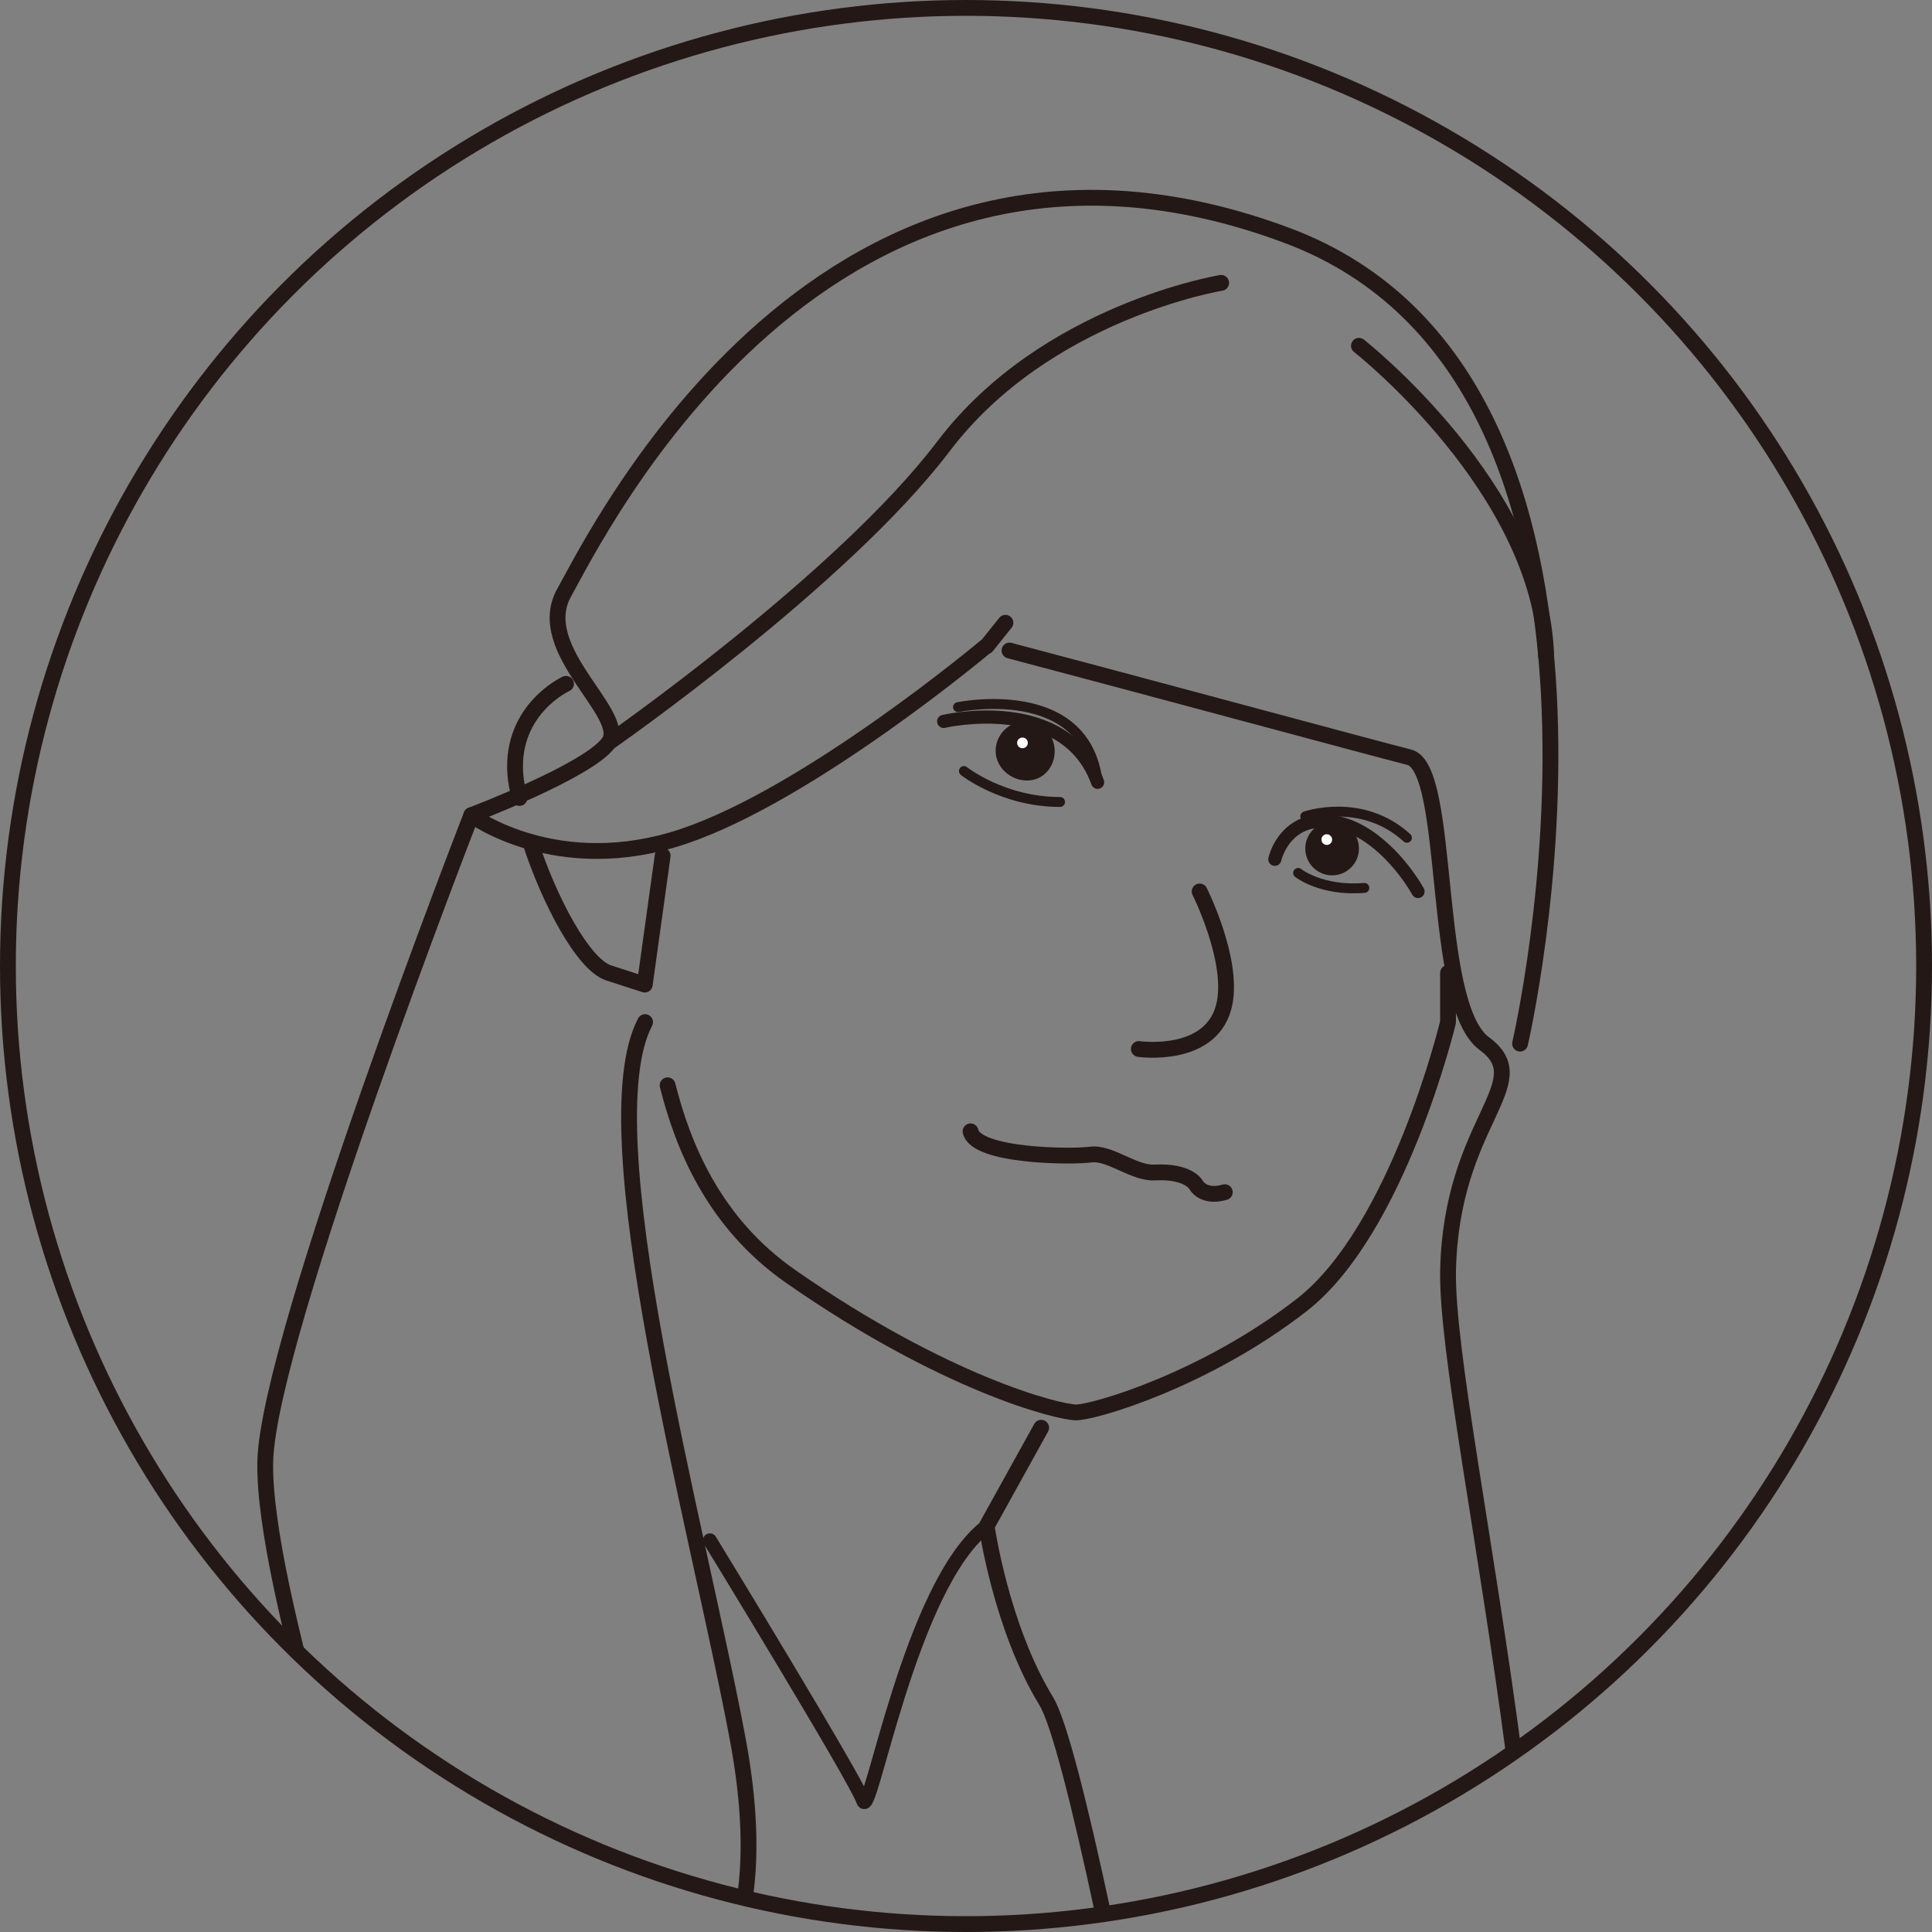 <?xml version="1.0" encoding="UTF-8"?>
<svg id="_レイヤー_2" data-name="レイヤー 2" xmlns="http://www.w3.org/2000/svg" xmlns:xlink="http://www.w3.org/1999/xlink" viewBox="0 0 415.4 415.4">
  <rect x="0" y="0" width="415.4" height="415.4" fill="#808080" stroke="none"/>
  <defs>
    <style>
      .cls-1 {
        fill: #231815;
      }

      .cls-1, .cls-2, .cls-3 {
        stroke-width: 0px;
      }

      .cls-4 {
        stroke-width: 2.83px;
      }

      .cls-4, .cls-5, .cls-2, .cls-6, .cls-7, .cls-8 {
        fill: none;
      }

      .cls-4, .cls-5, .cls-6, .cls-7, .cls-8 {
        stroke: #231815;
        stroke-linecap: round;
        stroke-linejoin: round;
      }

      .cls-5 {
        stroke-width: 2.13px;
      }

      .cls-9 {
        clip-path: url(#clippath);
      }

      .cls-6 {
        stroke-width: 3.4px;
      }

      .cls-7 {
        stroke-width: 3.4px;
      }

      .cls-8 {
        stroke-width: 3px;
      }

      .cls-3 {
        fill: #fff;
      }
    </style>
    <clipPath id="clippath">
      <circle class="cls-2" cx="207.7" cy="207.7" r="206"/>
    </clipPath>
  </defs>
  <g id="_レイヤー_12" data-name="レイヤー 12">
    <g>
      <circle class="cls-7" cx="207.7" cy="207.7" r="206"/>
      <g class="cls-9">
        <g>
          <path class="cls-4" d="M236,168.2c-6.93-19.24-33.1-13.09-33.1-13.09"/>
          <path class="cls-6" d="M143.54,233.35c3.24,12.82,9.78,29.46,26.44,41.08,33.1,23.09,57.56,29.25,61.41,29.25s27.71-6.93,48.49-23.09,31.46-60.81,31.46-60.81v-10.59"/>
          <path class="cls-6" d="M208.68,243.25c1.15,5.37,21.55,5.56,25.79,5s9.24,4.09,13.86,3.85c7.31-.38,8.85,2.69,8.85,2.69,0,0,1.53,2.9,6.16,1.54"/>
          <path class="cls-6" d="M326.83,224.39s33.19-142.59-50.03-173.74C177.5,13.49,128.24,115.09,121.31,127.41c-6.93,12.32,13.86,26.17,9.57,32.24s-29.54,15.62-29.54,15.62c0,0,18.43,13.71,45.65,4.55,27.22-9.16,64.93-40.8,64.93-40.8l.22-.07s.63-.79,4.04-5.05"/>
          <path class="cls-6" d="M325.46,376.78c-6.03-45.71-14.46-87.09-14.11-103.63.68-32.06,19.34-40.29,7.79-48.76s-6.93-59.27-16.16-61.58c-5.97-1.49-61.08-16.39-85.93-22.94"/>
          <path class="cls-6" d="M223.86,306.98l-11.72,21.16s3.08,21.71,12.8,37.6c2.78,4.55,7.27,22.48,12.26,45.77"/>
          <path class="cls-1" d="M226.77,161.47c0,3.51-2.47,6.35-5.98,6.35s-6.72-2.84-6.72-6.35,2.84-6.35,6.35-6.35,6.35,2.84,6.35,6.35Z"/>
          <circle class="cls-1" cx="286.42" cy="182.44" r="5.77"/>
          <path class="cls-6" d="M130.88,159.65s50.09-34.83,72.03-63.75c21.94-28.92,59.65-35.08,59.65-35.08"/>
          <path class="cls-6" d="M292.19,74.35s39.31,30.84,40.25,66.77"/>
          <path class="cls-6" d="M257.94,191.68s7.18,14.29,5.39,23.86c-2.31,12.32-18.47,10.01-18.47,10.01"/>
          <path class="cls-6" d="M114,181c4.15,12.77,11.43,26.43,16.88,28.19l7.75,2.51,3.85-27.71"/>
          <path class="cls-6" d="M121.7,147.03s-11.82,5.39-10.91,19.24c.12,1.85.43,3.08.9,5.31"/>
          <path class="cls-6" d="M101.34,175.27s-43.53,111.85-44.3,138.79,24.83,102.37,24.83,102.37l67.54,14.62s17.7-11.55,9.24-56.96c-8.47-45.41-32.21-130.85-19.95-154.33"/>
          <path class="cls-8" d="M152.63,331.19s31.42,51.38,32.96,56c1.54,4.62,10.01-46.5,26.56-59.04"/>
          <path class="cls-5" d="M207.25,165.78s8.35,6.65,20.67,6.65"/>
          <path class="cls-4" d="M274.1,184.75c.73-2.91,3.85-9.24,12.32-8.08,8.47,1.15,15.39,9.62,18.47,15.01"/>
          <path class="cls-5" d="M279.11,187.69s5,3.99,14.24,3.22"/>
          <path class="cls-5" d="M280.65,175.52s12.13-4.24,21.85,4.61"/>
          <path class="cls-5" d="M205.98,152.04s27.52-5.73,30.02,16.16"/>
          <circle class="cls-3" cx="219.84" cy="159.73" r="1.15"/>
          <circle class="cls-3" cx="285.27" cy="180.52" r="1.15"/>
        </g>
      </g>
    </g>
  </g>
</svg>
